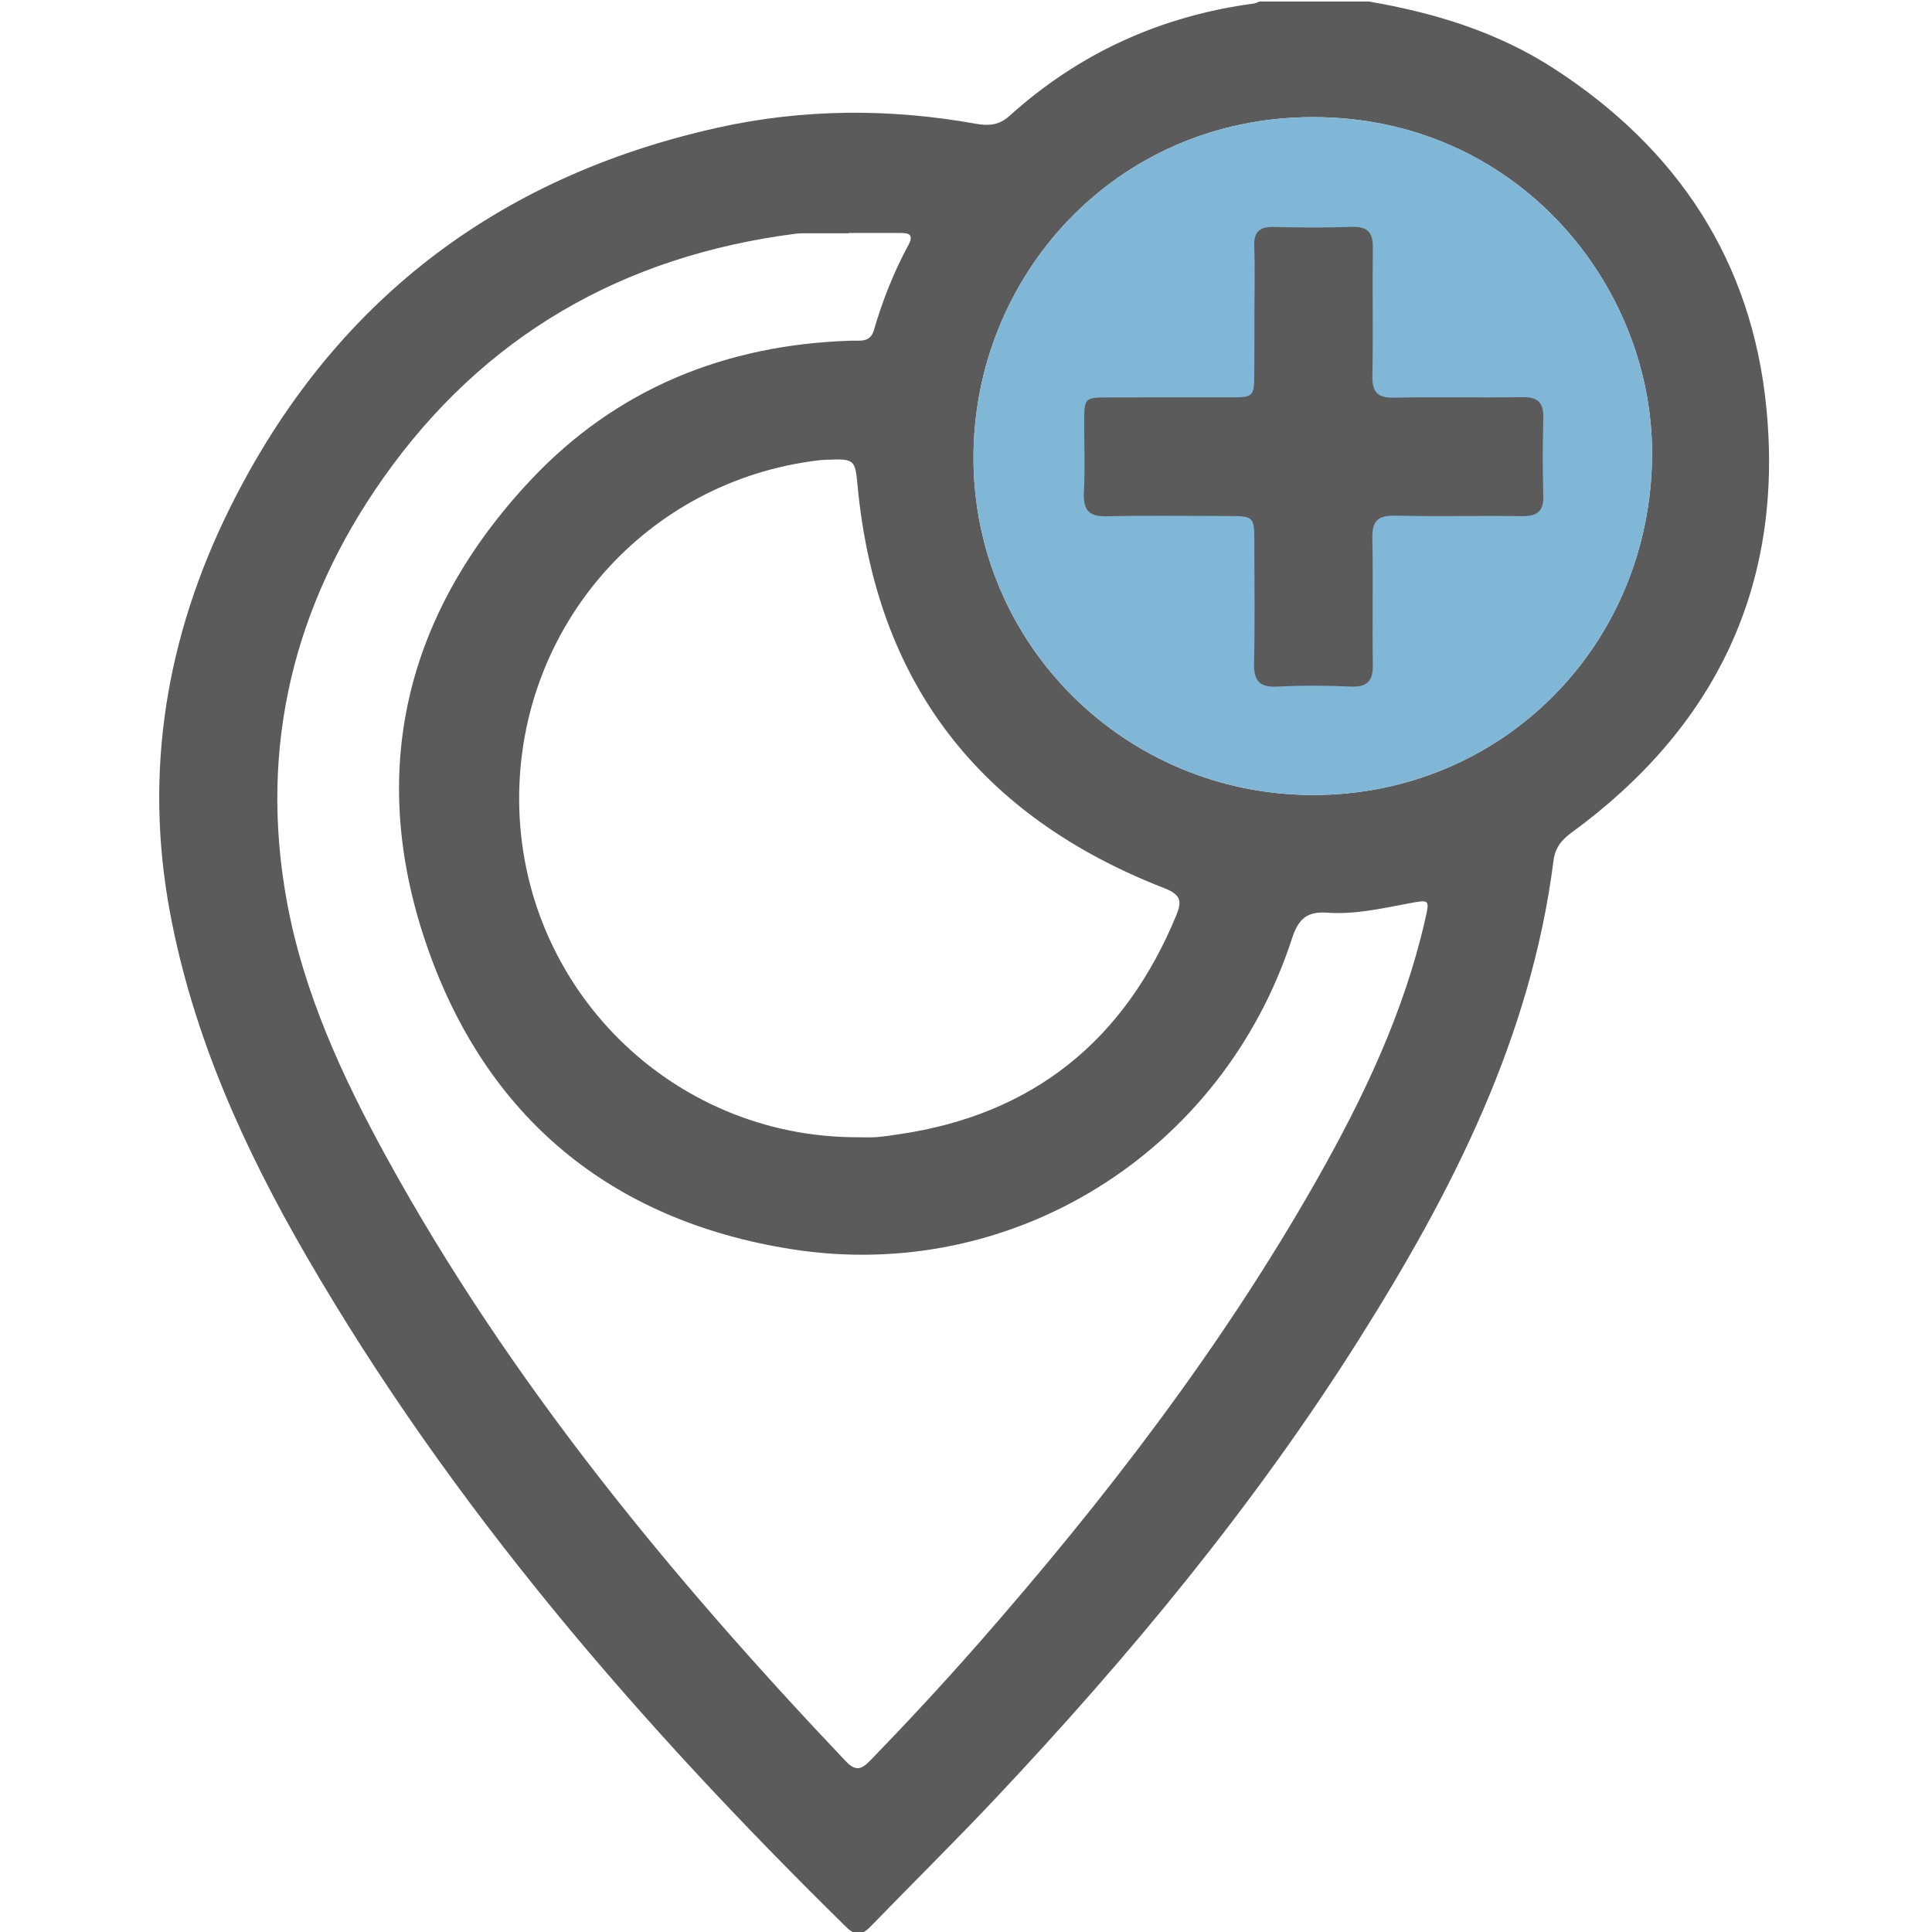 <svg width="512" height="512" viewBox="0 0 512 512" fill="none" xmlns="http://www.w3.org/2000/svg">
<g clip-path="url(#clip0_1030_1396)">
<g clip-path="url(#clip1_1030_1396)">
<path d="M362.785 0.414C380.185 3.383 396.862 8.492 411.801 18.162C444.581 39.386 464.321 69.21 468.119 108.196C472.72 155.326 454.598 192.773 416.509 220.632C413.754 222.651 412.122 224.671 411.681 228.188C405.702 275.011 384.812 315.855 360.097 355.028C332.399 398.935 299.446 438.736 263.937 476.465C253.078 488.006 241.777 499.12 230.756 510.502C228.443 512.896 226.771 513.15 224.203 510.635C169.623 457.005 119.818 399.51 81.274 333.014C64.731 304.474 51.169 274.61 45.057 241.856C38.023 204.222 44.175 168.286 61.013 134.449C87.841 80.485 131.28 46.956 190.126 33.849C212.808 28.794 235.772 28.7 258.695 32.806C261.998 33.395 264.767 33.194 267.468 30.76C285.964 14.056 307.657 4.226 332.346 0.922C332.827 0.855 333.282 0.588 333.763 0.414C343.433 0.414 353.102 0.414 362.785 0.414ZM224.925 61.734C224.925 61.761 224.925 61.788 224.925 61.828C220.752 61.828 216.593 61.828 212.42 61.828C211.926 61.828 211.417 61.881 210.923 61.935C165.13 67.779 128.15 88.951 101.536 126.732C77.837 160.368 68.569 197.896 75.992 238.727C80.418 263.094 90.743 285.429 102.593 306.988C135.158 366.222 177.768 417.833 224.056 466.661C226.851 469.617 228.389 468.881 230.796 466.38C240.546 456.31 250.082 446.038 259.323 435.513C292.839 397.303 323.706 357.154 348.863 312.846C361.247 291.02 372.013 268.484 377.644 243.836C378.928 238.245 378.928 238.352 373.056 239.462C366.022 240.786 358.933 242.391 351.751 241.87C346.241 241.469 344.048 243.622 342.376 248.757C323.92 305.41 268.297 340.343 209.612 331.021C161.853 323.438 128.726 296.035 113.038 250.402C97.243 204.449 107.421 162.628 140.575 127.281C163.297 103.047 192.239 91.344 225.447 90.288C227.854 90.208 230.609 90.89 231.599 87.479C233.886 79.615 236.895 72.019 240.8 64.81C241.977 62.63 241.308 61.734 238.955 61.748C234.26 61.748 229.593 61.734 224.925 61.734ZM227.172 301.384C228.844 301.384 230.516 301.478 232.174 301.358C234.167 301.211 236.146 300.903 238.125 300.609C273.794 295.42 298.014 275.733 311.71 242.619C313.261 238.861 312.98 237.109 308.58 235.383C259.711 216.365 232.094 181.004 227.239 128.417C226.637 121.904 226.303 121.543 219.562 121.824C218.733 121.864 217.89 121.877 217.061 121.971C171.349 127.388 137.405 165.851 137.579 212.005C137.793 261.49 177.768 301.398 227.172 301.384ZM348.154 210.681C398.266 210.601 437.573 170.746 437.814 120.5C438.028 75.403 401.824 30.907 347.753 31.041C295.46 31.174 257.932 73.33 257.986 121.423C258.039 170.867 298.362 210.762 348.154 210.681Z" fill="#5B5B5C"/>
<path d="M348.154 210.681C398.266 210.601 437.573 170.746 437.814 120.5C438.028 75.403 401.824 30.907 347.753 31.041C295.46 31.174 257.932 73.33 257.986 121.423C258.039 170.867 298.362 210.762 348.154 210.681Z" fill="#81B7D6"/>
<path d="M332.44 82.813C332.44 76.982 332.613 71.138 332.386 65.306C332.226 61.308 333.911 60.037 337.709 60.144C344.543 60.331 351.391 60.371 358.211 60.131C362.331 59.983 363.869 61.522 363.815 65.614C363.668 76.955 363.922 88.296 363.695 99.624C363.615 103.984 365.099 105.469 369.472 105.389C380.8 105.148 392.155 105.442 403.483 105.255C407.669 105.188 409.1 106.82 408.993 110.859C408.806 117.693 408.779 124.54 408.993 131.361C409.126 135.601 407.281 136.844 403.295 136.791C392.128 136.63 380.947 136.911 369.78 136.657C365.246 136.55 363.574 137.981 363.681 142.635C363.936 153.803 363.628 164.983 363.815 176.151C363.882 180.457 362.384 182.129 357.984 181.942C351.498 181.661 344.971 181.607 338.485 181.955C333.51 182.223 332.226 180.15 332.333 175.522C332.6 165.024 332.413 154.512 332.413 144.013C332.413 136.764 332.399 136.751 324.91 136.751C314.411 136.751 303.899 136.55 293.401 136.831C288.466 136.965 287.008 135.079 287.249 130.398C287.57 124.246 287.315 118.067 287.329 111.888C287.356 105.362 287.369 105.335 294.136 105.322C304.635 105.295 315.147 105.322 325.646 105.308C332.386 105.295 332.386 105.295 332.399 98.327C332.453 93.151 332.44 87.975 332.44 82.813Z" fill="#5B5B5C"/>
</g>
</g>
<defs>
<clipPath id="clip0_1030_1396">
<rect width="512" height="512" fill="white"/>
</clipPath>
<clipPath id="clip1_1030_1396">
<rect width="426.646" height="512" fill="white" transform="translate(42.182 0.414)"/>
</clipPath>
</defs>
</svg>
